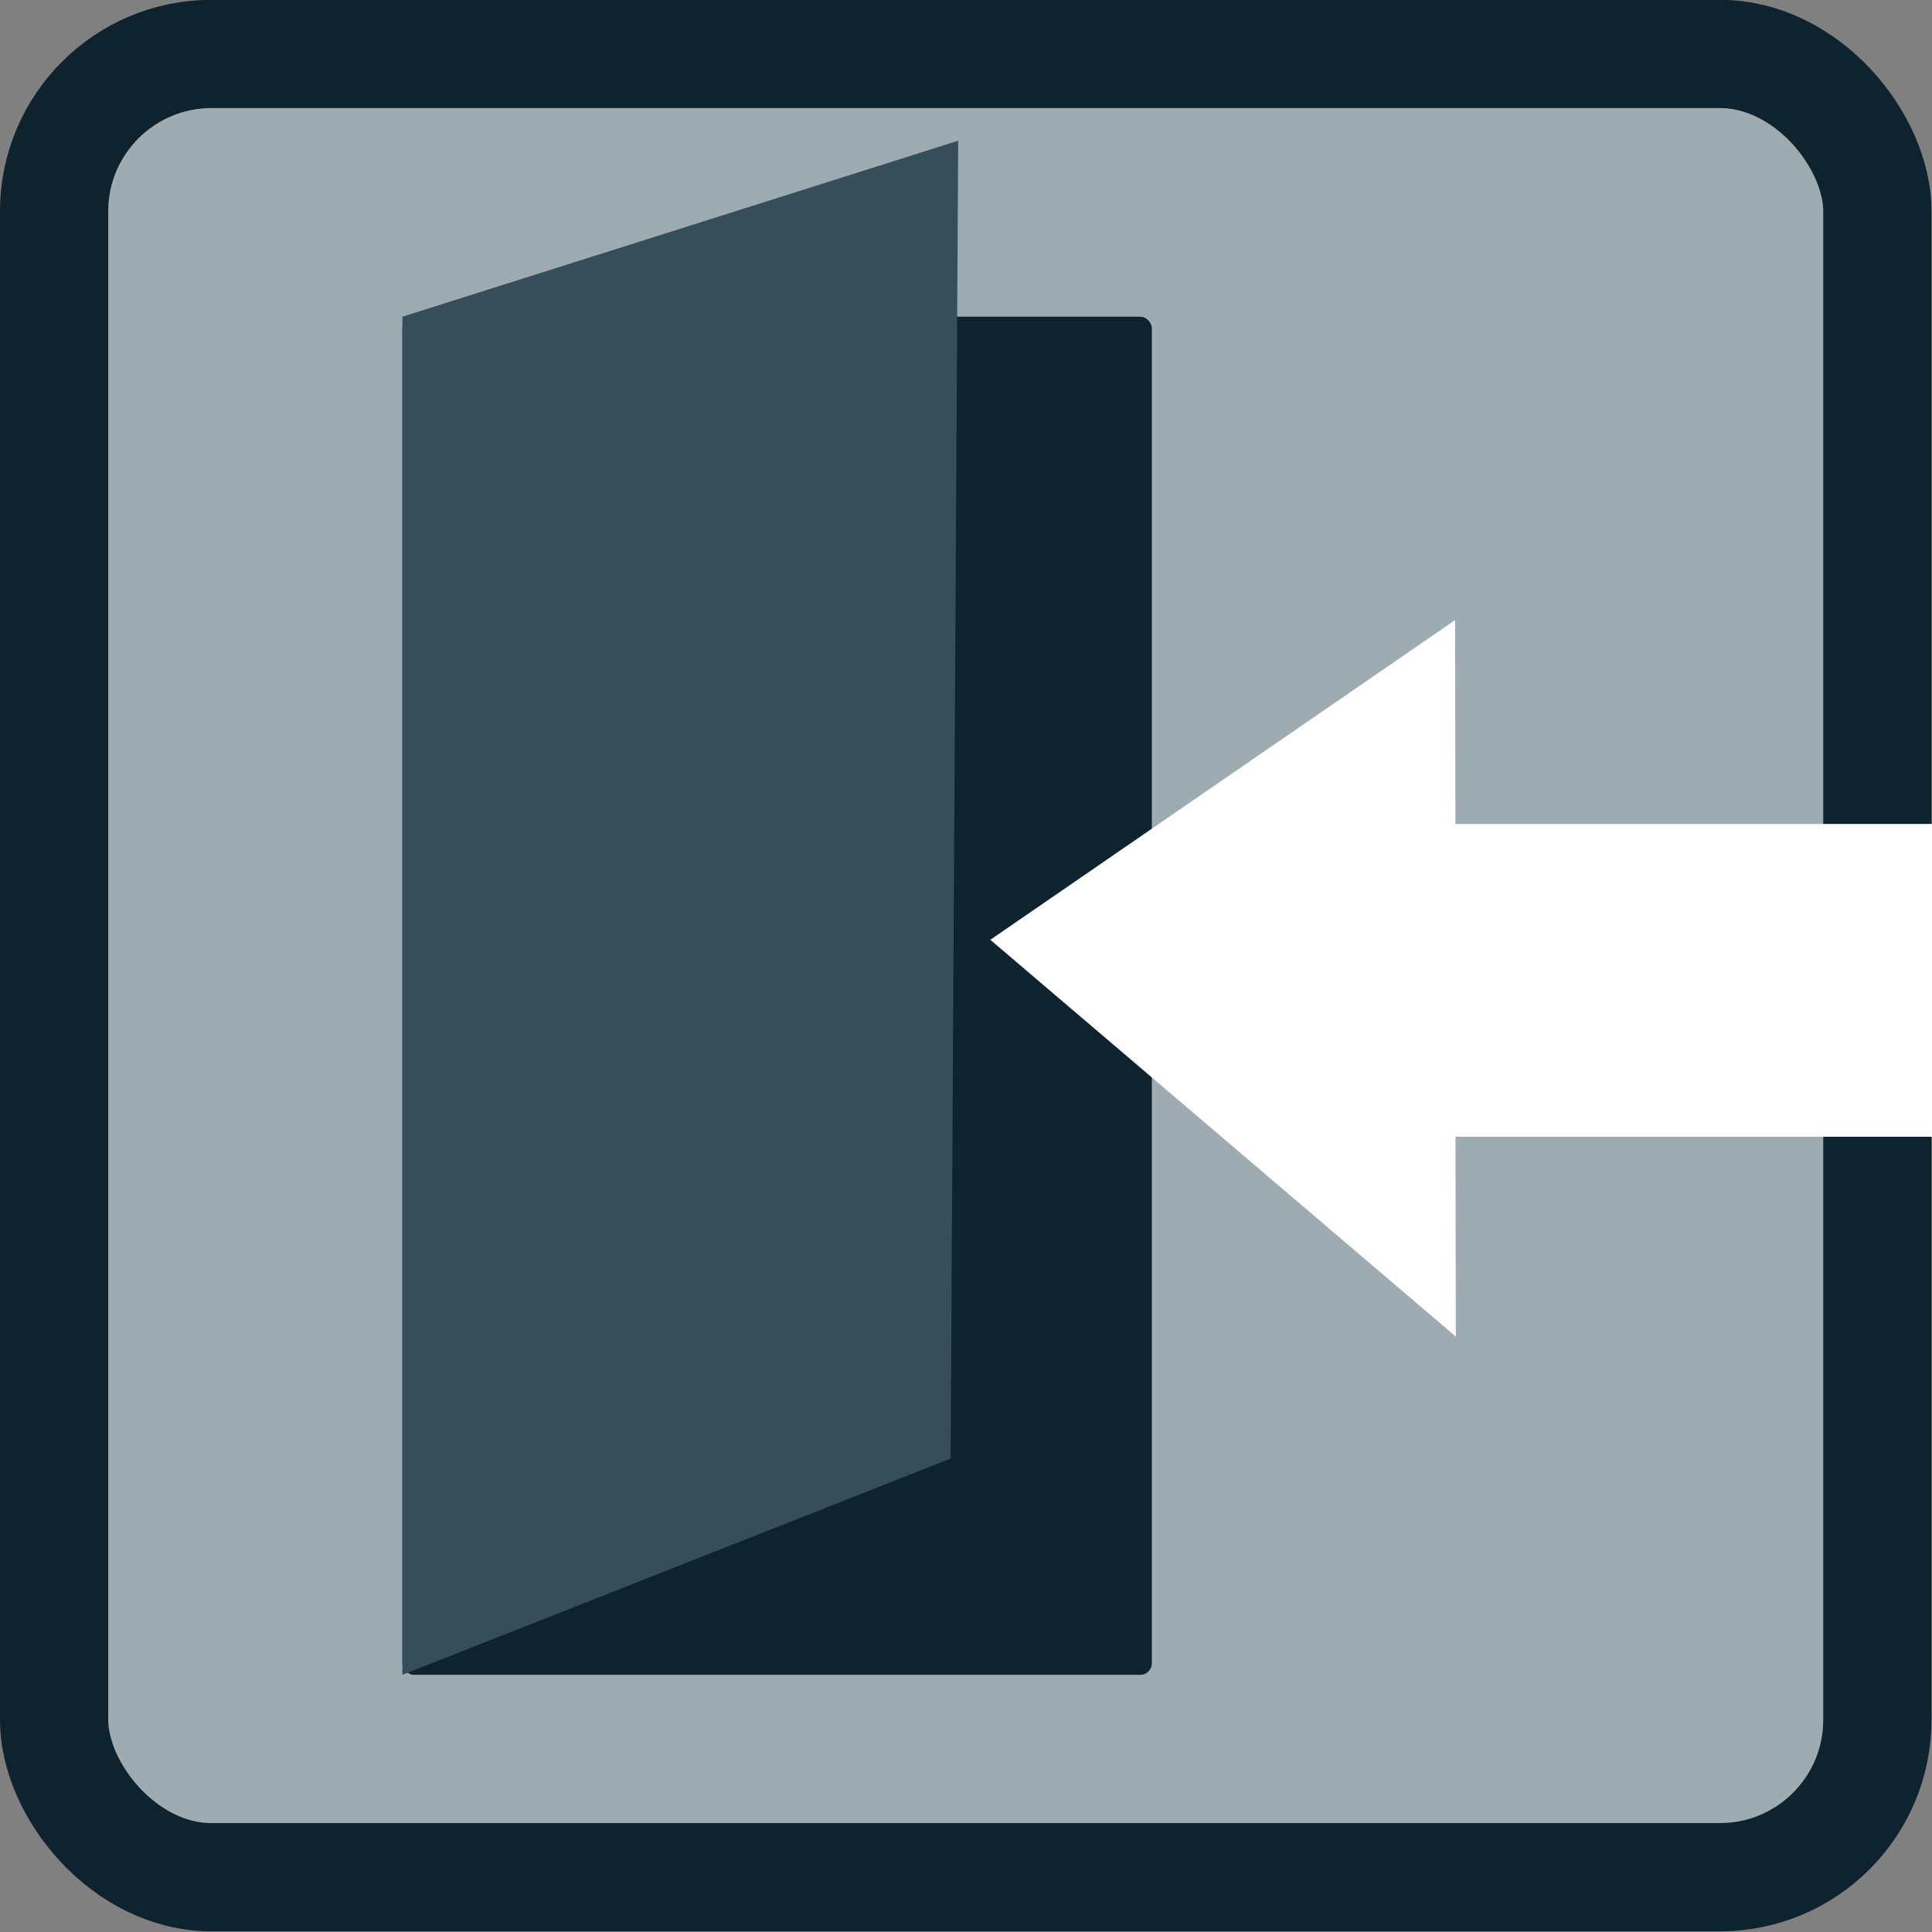 <?xml version="1.0" encoding="UTF-8" standalone="no"?>
<!-- Created with Inkscape (http://www.inkscape.org/) -->

<svg
   xmlns:dc="http://purl.org/dc/elements/1.1/"
   xmlns:cc="http://creativecommons.org/ns#"
   xmlns:rdf="http://www.w3.org/1999/02/22-rdf-syntax-ns#"
   xmlns:svg="http://www.w3.org/2000/svg"
   xmlns="http://www.w3.org/2000/svg"
   xmlns:sodipodi="http://sodipodi.sourceforge.net/DTD/sodipodi-0.dtd"
   xmlns:inkscape="http://www.inkscape.org/namespaces/inkscape"
   width="32"
   height="32"
   viewBox="0 0 32 32"
   version="1.1"
   id="SVGRoot"
   inkscape:version="0.92.3 (unknown)"
   sodipodi:docname="exit.svg"
   inkscape:export-filename="/home/israeldahl/programming/haxe/Platformer/assets/images/exit.png"
   inkscape:export-xdpi="96.000008"
   inkscape:export-ydpi="96.000008">
  <rect x="0" y="0" width="32" height="32" fill="#808080" stroke="none"/>
  <sodipodi:namedview
     id="base"
     pagecolor="#ffffff"
     bordercolor="#666666"
     borderopacity="1.0"
     inkscape:pageopacity="0.0"
     inkscape:pageshadow="2"
     inkscape:zoom="5.6568543"
     inkscape:cx="22.076383"
     inkscape:cy="-8.5260059"
     inkscape:document-units="px"
     inkscape:current-layer="layer1"
     showgrid="false"
     inkscape:window-width="1358"
     inkscape:window-height="712"
     inkscape:window-x="0"
     inkscape:window-y="32"
     inkscape:window-maximized="1"
     inkscape:grid-bbox="true"
     fit-margin-top="0"
     fit-margin-left="0"
     fit-margin-right="0"
     fit-margin-bottom="0" />
  <defs
     id="defs815" />
  <g
     id="layer1"
     inkscape:groupmode="layer"
     inkscape:label="Layer 1"
     transform="translate(-0.373,-0.008)">
    <g
       id="g1482"
       transform="matrix(1.333,0,0,1.333,-0.124,-10.669)"
       inkscape:export-filename="/home/israeldahl/programming/haxe/Platformer/assets/images/exit.png"
       inkscape:export-xdpi="96.000008"
       inkscape:export-ydpi="96.000008">
      <rect
         ry="1.956"
         y="8.68"
         x="1.045"
         height="22.655"
         width="22.655"
         id="rect1463"
         style="opacity:1;fill:#9eabb0;fill-opacity:1;stroke:#0e232e;stroke-width:1.345;stroke-linecap:round;stroke-linejoin:round;stroke-miterlimit:4;stroke-dasharray:none;stroke-dashoffset:0;stroke-opacity:1;paint-order:normal" />
      <rect
         ry="0.143"
         y="11.945"
         x="5.373"
         height="16.875"
         width="9.312"
         id="rect1465"
         style="opacity:1;fill:#0e232e;fill-opacity:1;stroke:none;stroke-width:1.175;stroke-linecap:round;stroke-linejoin:round;stroke-miterlimit:4;stroke-dasharray:none;stroke-dashoffset:0;stroke-opacity:1;paint-order:normal" />
      <path
         sodipodi:nodetypes="ccccc"
         inkscape:connector-curvature="0"
         id="path1469"
         d="M 5.373,28.82 12.185,26.133 12.279,9.758 5.373,11.945 Z"
         style="fill:#364e59;fill-rule:evenodd;stroke:none;stroke-width:1px;stroke-linecap:butt;stroke-linejoin:miter;stroke-opacity:1" />
      <path
         inkscape:connector-curvature="0"
         id="rect1471"
         d="m 18.453,15.715 -5.775,3.972 5.784,4.93 -0.004,-2.483 h 5.955 c 0.12,0 0.216,-0.096 0.216,-0.216 v -3.454 c 0,-0.12 -0.096,-0.216 -0.216,-0.216 H 18.457 Z"
         style="opacity:1;fill:#ffffff;fill-opacity:1;stroke:none;stroke-width:2.694;stroke-linecap:round;stroke-linejoin:round;stroke-miterlimit:4;stroke-dasharray:none;stroke-dashoffset:0;stroke-opacity:1;paint-order:normal" />
    </g>
  </g>
</svg>
